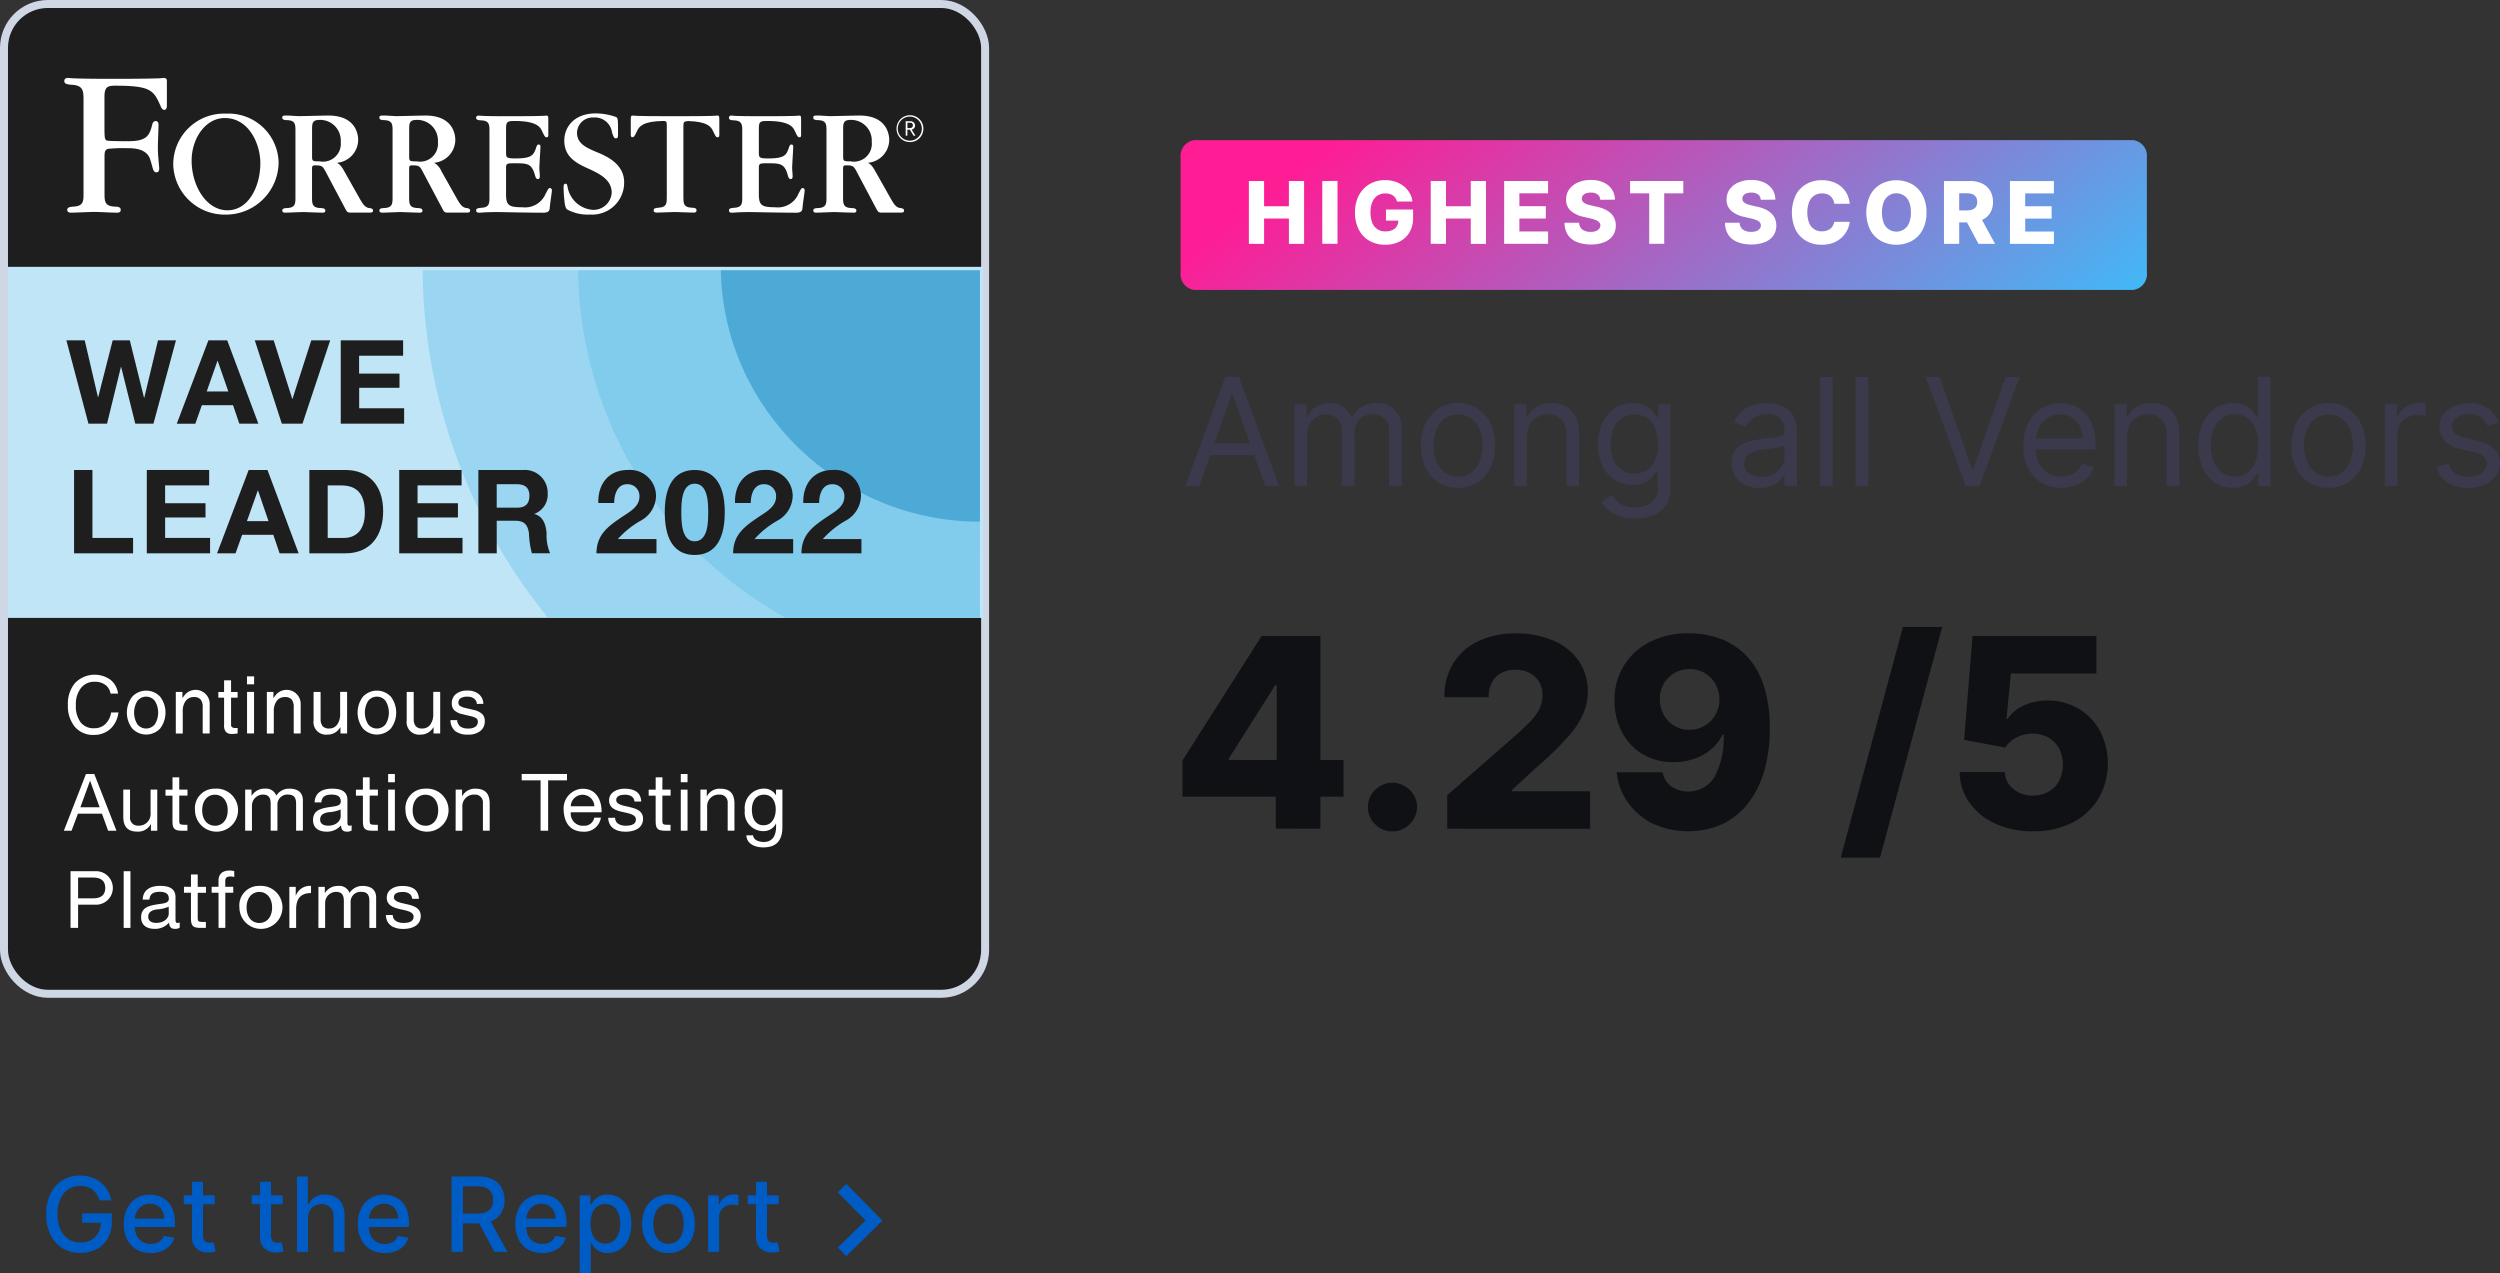 <?xml version="1.0" encoding="UTF-8"?>
<svg xmlns="http://www.w3.org/2000/svg" xmlns:xlink="http://www.w3.org/1999/xlink" width="313.544" height="159.663" viewBox="0 0 313.544 159.663">
  <rect x="0" y="0" width="313.544" height="159.663" fill="#333333" stroke="none"/>
  <defs>
    <clipPath id="clip-path">
      <rect id="Rectangle_23" data-name="Rectangle 23" width="122.385" height="44.029" fill="none"></rect>
    </clipPath>
    <clipPath id="clip-path-2">
      <rect id="Rectangle_24" data-name="Rectangle 24" width="122.051" height="123.14" fill="none"></rect>
    </clipPath>
    <linearGradient id="linear-gradient" x1="1.139" y1="0.72" x2="0.059" y2="0.5" gradientUnits="objectBoundingBox">
      <stop offset="0" stop-color="#32c5ff"></stop>
      <stop offset="1" stop-color="#fe1d95"></stop>
    </linearGradient>
  </defs>
  <g id="Forms-Forrester-Badge-ACCELQ" transform="translate(-829.053 -794.5)">
    <g id="Get_the_Report_-_original" data-name="Get the Report - original" transform="translate(830 795.5)">
      <g id="aq-forms-forrester-badge" transform="translate(0 0)">
        <g id="Layer_1" data-name="Layer 1" transform="translate(0 0)">
          <g id="Rectangle_21" data-name="Rectangle 21" transform="translate(0.053)" fill="#1e1e1e" stroke="#cfd6e4" stroke-width="1">
            <rect width="122.051" height="123.14" rx="5" stroke="none"></rect>
            <rect x="-0.5" y="-0.5" width="123.051" height="124.14" rx="5.5" fill="none"></rect>
          </g>
          <rect id="Rectangle_22" data-name="Rectangle 22" width="122.385" height="44.029" transform="translate(0 32.466)" fill="#c0e5f6"></rect>
          <g id="Group_3506" data-name="Group 3506" transform="translate(0 32.466)" clip-path="url(#clip-path)">
            <path id="Path_15584" data-name="Path 15584" d="M372.094,188.84h-69.9a69.9,69.9,0,0,0,69.9,69.3Z" transform="translate(-250.135 -188.399)" fill="#9ad6f1"></path>
            <path id="Path_15585" data-name="Path 15585" d="M465.807,188.84H415.44A50.409,50.409,0,0,0,465.812,238.7Z" transform="translate(-343.877 -188.399)" fill="#81cced"></path>
            <path id="Path_15586" data-name="Path 15586" d="M551.805,188.84H519.3c.329,17.471,14.952,31.523,32.5,31.523Z" transform="translate(-429.846 -188.399)" fill="#4daad7"></path>
          </g>
          <g id="Group_3507" data-name="Group 3507" transform="translate(0.053)" clip-path="url(#clip-path-2)">
            <path id="Path_15587" data-name="Path 15587" d="M648.9,79.263a1.685,1.685,0,1,1,1.193-.493,1.686,1.686,0,0,1-1.193.493h0m0-3.2a1.509,1.509,0,1,0,1.493,1.526v-.017a1.513,1.513,0,0,0-1.494-1.509m.448,2.394-.46-.758h-.308v.758h-.214V76.641h.6a.556.556,0,0,1,.577.536h0a.517.517,0,0,1-.424.517l.472.77Zm-.4-1.621h-.363v.665h.363a.345.345,0,0,0,.109-.665.383.383,0,0,0-.109,0" transform="translate(-535.776 -62.44)" fill="#fff"></path>
            <path id="Path_15588" data-name="Path 15588" d="M464.624,76.132c-.057,0-.074.019-.582.038s-1.512.04-3.516.04h-2.432c-2,0-2.994-.019-3.516-.04s-.527-.038-.584-.038c-.234,0-.234.155-.234.6v1.786c0,.1,0,.329.2.329s.251-.074.6-.8c.227-.5.689-1.216,3.328-1.24.274,0,.389.074.389.5v9.03c0,.758,0,1.283-.97,1.344-.408.038-.679.057-.679.331s.251.289.407.289c.37,0,1.941-.074,2.274-.074.643,0,1.65.074,2.291.074.157,0,.408,0,.408-.289s-.27-.312-.68-.331c-.97-.057-.97-.582-.97-1.378V77.453c0-.5.062-.61.629-.632,2.42.064,2.858.754,3.078,1.235.345.718.389.8.6.8s.2-.233.2-.329V76.731c0-.448,0-.6-.233-.6" transform="translate(-375.649 -62.638)" fill="#fff"></path>
            <path id="Path_15589" data-name="Path 15589" d="M350.424,85.215c-.172,0-.214.074-.563.756a2.8,2.8,0,0,1-2.909,1.652c-1.631,0-2.04-.214-2.04-1.593V82.69c0-.582.153-.582,1.085-.582,1.593,0,2.139.019,2.548,1.514.1.374.21.465.369.465.233,0,.233-.27.233-.388,0-.155-.059-.835-.059-.972,0-.427.138-2.427.138-2.7,0-.215-.1-.274-.215-.274s-.2.04-.291.291c-.345,1.034-.517,1.457-2.68,1.457-1.127,0-1.127-.155-1.127-.777V77.911c0-.97.074-1.108,1.046-1.108,2.756,0,3.223.737,3.457,1.244.345.717.388.8.6.8s.195-.233.195-.331v-1.79c0-.448,0-.6-.234-.6-.059,0-.074.021-.582.04s-1.514.038-3.516.038h-.932c-1.652,0-2.486-.017-2.909-.038a4.194,4.194,0,0,1-.487-.04c-.134,0-.389,0-.389.274s.274.31.7.329c.97.059.97.582.97,1.378v8.2c0,.8,0,1.321-.97,1.378-.408.04-.7.059-.7.331s.255.291.408.291.293-.021.6-.04.8-.038,1.593-.038H344c.119,0,1.034.019,2.139.038s2.484.04,3.474.04c.563,0,.758-.214.777-.582.059-.718.272-1.964.272-2.215,0-.115-.057-.289-.233-.289" transform="translate(-282.445 -62.63)" fill="#fff"></path>
            <path id="Path_15590" data-name="Path 15590" d="M534.492,85.215c-.172,0-.214.074-.563.756a2.8,2.8,0,0,1-2.909,1.652c-1.631,0-2.039-.214-2.039-1.593V82.69c0-.582.153-.582,1.087-.582,1.592,0,2.138.019,2.546,1.514.1.374.21.465.367.465.234,0,.234-.27.234-.388,0-.155-.059-.835-.059-.972,0-.427.136-2.427.136-2.7,0-.215-.1-.274-.214-.274s-.2.04-.293.291c-.344,1.034-.517,1.457-2.679,1.457-1.126,0-1.126-.155-1.126-.777V77.911c0-.97.076-1.108,1.046-1.108,2.756,0,3.225.737,3.459,1.244.344.717.387.8.6.8s.193-.233.193-.331v-1.79c0-.448,0-.6-.234-.6-.057,0-.074.021-.581.04s-1.516.038-3.516.038h-.932c-1.652,0-2.486-.017-2.911-.038a4.162,4.162,0,0,1-.486-.04c-.136,0-.389,0-.389.274s.272.31.7.329c.97.059.97.582.97,1.378v8.2c0,.8,0,1.321-.97,1.378-.406.04-.7.059-.7.331s.253.291.408.291.291-.021.6-.04.8-.038,1.593-.038h.233c.117,0,1.034.019,2.138.038s2.486.04,3.474.04c.565,0,.758-.214.778-.582.057-.718.272-1.964.272-2.215,0-.115-.059-.289-.233-.289" transform="translate(-434.807 -62.63)" fill="#fff"></path>
            <path id="Path_15591" data-name="Path 15591" d="M409.292,79.549c-1.587-.653-2.736-1.149-2.736-2.556a1.971,1.971,0,0,1,2.053-1.895h.1a2.167,2.167,0,0,1,2.239,1.878c.2.615.279.734.475.734.277,0,.277-.158.277-.6,0-1.743,0-1.921-.238-2.067a7.712,7.712,0,0,0-2.6-.455c-2.515,0-3.9,1.585-3.9,3.407,0,2.1,1.566,2.873,3.17,3.586,1.426.655,2.775,1.407,2.775,2.953a2.283,2.283,0,0,1-2.394,2.148,3.473,3.473,0,0,1-3.144-2.894c-.04-.172-.065-.382-.243-.382-.238,0-.251.277-.251.357a15.338,15.338,0,0,0,.107,1.821c.053.493.133.9.345,1.052a5.369,5.369,0,0,0,2.88.634,4,4,0,0,0,4.253-3.741c0-.1.01-.2.009-.3,0-2.239-2.081-3.209-3.19-3.686" transform="translate(-335.189 -61.364)" fill="#fff"></path>
            <path id="Path_15592" data-name="Path 15592" d="M127.3,74.733a6.371,6.371,0,0,0-6.678,6.3,6.455,6.455,0,0,0,6.546,6.362h.071a6.611,6.611,0,0,0,6.6-6.546,6.284,6.284,0,0,0-6.546-6.119m.115,12.122c-2.611,0-4.479-3.035-4.479-6.229,0-2.8,1.75-5.34,4.153-5.34,3.078,0,4.465,3.313,4.465,5.657,0,2.858-1.425,5.914-4.134,5.914" transform="translate(-99.895 -61.479)" fill="#fff"></path>
            <path id="Path_15593" data-name="Path 15593" d="M53.748,48.72a5.409,5.409,0,0,1-.817.06c-.73.026-2.2.055-5.118.055H47.2c-2.777,0-3.79-.029-4.522-.055a7.083,7.083,0,0,1-.787-.057c-.2,0-.562,0-.562.393s.422.422,1.011.475c1.4.084,1.4.842,1.4,1.995V63.207c0,.934,0,1.58-1.206,1.65-.5.048-.834.074-.834.408s.308.357.5.357c.455,0,2.434-.095,2.841-.095.789,0,2.067.095,2.863.095.191,0,.5,0,.5-.357s-.334-.384-.837-.408c-1.194-.074-1.194-.717-1.194-1.7V58.854c0-.8,0-1.111.456-1.237a19.186,19.186,0,0,1,2.412-.081c.7,0,2.5,0,2.891,1.514.055.141.243.861.308,1.066.048.143.157.463.448.448.345-.016.345-.345.345-.532l-.112-1.319c-.057-.646-.057-1.118-.057-1.378,0-.42.084-2.329.084-2.72,0-.283-.084-.463-.345-.481s-.393.224-.448.448c-.357,1.457-.76,2.077-3.032,2.077-.42,0-2.09,0-2.51-.057-.363-.055-.448-.083-.448-1.6V51.076c0-1.318.479-1.378,1.431-1.378,4.367,0,4.732.6,5.571,2.47.1.233.214.562.517.562s.31-.448.31-.534v-2.97c0-.365-.029-.5-.479-.5" transform="translate(-34.264 -39.95)" fill="#fff"></path>
            <path id="Path_15594" data-name="Path 15594" d="M210.91,87.736c-.543-.083-.815-.563-1.206-1.242l-1.883-3.342c-.448-.817-.68-.932-.935-1.089a2.912,2.912,0,0,0,2.661-2.873c0-.68-.291-3.051-3.731-3.051-.584,0-3.168.074-3.69.074-.234,0-1.185-.074-1.378-.074-.641,0-.718,0-.718.272s.272.291.7.31c.951.057.951.582.951,1.378v8.236c0,.815,0,1.321-.951,1.4-.408.019-.7.038-.7.312s.251.27.408.27c.345,0,1.922-.074,2.253-.074.074,0,1.962.074,2.331.074.155,0,.408.021.408-.252s-.272-.312-.7-.331c-.97-.057-.97-.582-.97-1.4v-3.5c0-.331.04-.448.369-.448.873,0,.97.074,1.4.911l2.35,4.43c.212.407.291.581.641.581h2.56c.136,0,.329-.033.329-.233s-.093-.288-.5-.345m-6.174-5.845c-.97,0-.97-.038-.97-.718V77.909c0-.758.019-1.223.913-1.223a2.584,2.584,0,0,1,2.687,2.462,2.764,2.764,0,0,1,0,.315,2.243,2.243,0,0,1-2.622,2.427" transform="translate(-165.626 -62.647)" fill="#fff"></path>
            <path id="Path_15595" data-name="Path 15595" d="M281.625,87.736c-.543-.083-.816-.563-1.206-1.242l-1.883-3.342a2.273,2.273,0,0,0-.935-1.089,2.913,2.913,0,0,0,2.658-2.873c0-.68-.291-3.051-3.731-3.051-.582,0-3.164.074-3.69.074-.233,0-1.185-.074-1.378-.074-.643,0-.72,0-.72.272s.272.291.7.31c.951.057.951.582.951,1.378v8.236c0,.815,0,1.321-.951,1.4-.408.019-.7.038-.7.312s.253.27.408.27c.344,0,1.922-.074,2.253-.074.076,0,1.964.074,2.332.074.153,0,.406.021.406-.252s-.272-.312-.7-.331c-.97-.057-.97-.582-.97-1.4v-3.5c0-.331.04-.448.369-.448.875,0,.972.074,1.4.911l2.35,4.43c.214.407.291.581.641.581h2.56c.136,0,.329-.033.329-.233s-.093-.288-.5-.345m-6.174-5.843c-.97,0-.97-.04-.97-.72V77.909c0-.758.019-1.223.913-1.223a2.584,2.584,0,0,1,2.692,2.462,2.415,2.415,0,0,1,0,.315,2.243,2.243,0,0,1-2.622,2.427" transform="translate(-224.156 -62.647)" fill="#fff"></path>
            <path id="Path_15596" data-name="Path 15596" d="M597.532,87.736c-.543-.083-.816-.563-1.206-1.242l-1.883-3.342c-.448-.817-.68-.932-.935-1.089a2.914,2.914,0,0,0,2.663-2.873c0-.68-.293-3.051-3.731-3.051-.584,0-3.166.074-3.692.074-.233,0-1.185-.074-1.378-.074-.643,0-.72,0-.72.272s.274.291.7.31c.953.057.953.582.953,1.378v8.236c0,.815,0,1.321-.953,1.4-.408.019-.7.038-.7.312s.253.27.408.27c.345,0,1.922-.074,2.255-.074.074,0,1.96.074,2.331.074.155,0,.408.021.408-.252s-.274-.312-.7-.331c-.97-.057-.97-.582-.97-1.4v-3.5c0-.331.04-.448.369-.448.875,0,.971.074,1.4.911l2.35,4.43c.212.407.291.581.641.581H597.7c.136,0,.329-.033.329-.233s-.093-.288-.5-.345m-6.167-5.845c-.97,0-.97-.038-.97-.718V77.909c0-.758.017-1.223.913-1.223a2.584,2.584,0,0,1,2.677,2.462v.315a2.243,2.243,0,0,1-2.623,2.427" transform="translate(-485.647 -62.647)" fill="#fff"></path>
          </g>
          <path id="Path_15597" data-name="Path 15597" d="M50.237,487.956a3.306,3.306,0,0,1-1.013,2.067,3,3,0,0,1-2.1.753,2.956,2.956,0,0,1-2.351-1.013,4.07,4.07,0,0,1-.873-2.756,3.982,3.982,0,0,1,.913-2.756,3.413,3.413,0,0,1,4.439-.377,2.584,2.584,0,0,1,.934,1.723h-.934a1.7,1.7,0,0,0-.66-1.1,2.2,2.2,0,0,0-1.342-.386,2.088,2.088,0,0,0-1.714.791,3.29,3.29,0,0,0-.636,2.127,3.414,3.414,0,0,0,.591,2.164,2.053,2.053,0,0,0,1.723.746,1.941,1.941,0,0,0,1.378-.517,2.593,2.593,0,0,0,.73-1.457Z" transform="translate(-36.332 -399.606)" fill="#fff"></path>
          <path id="Path_15598" data-name="Path 15598" d="M87.544,499.587a3.3,3.3,0,0,1,0-3.983,2.4,2.4,0,0,1,3.393-.114,1.308,1.308,0,0,1,.114.114,3.3,3.3,0,0,1,0,3.983,2.4,2.4,0,0,1-3.392.115C87.62,499.664,87.585,499.626,87.544,499.587Zm2.847-.534a2.8,2.8,0,0,0,0-2.911,1.378,1.378,0,0,0-1.945-.257,1.4,1.4,0,0,0-.258.257,2.815,2.815,0,0,0,0,2.911,1.388,1.388,0,0,0,1.945.252A1.339,1.339,0,0,0,90.391,499.053Z" transform="translate(-71.91 -409.224)" fill="#fff"></path>
          <path id="Path_15599" data-name="Path 15599" d="M122.5,494.535h.832v.768l.195-.257a1.767,1.767,0,0,1,3.22,1.127v3.571h-.875v-3.273a1.485,1.485,0,0,0-.265-.989,1.073,1.073,0,0,0-.861-.3,1.205,1.205,0,0,0-1,.479,2.067,2.067,0,0,0-.374,1.3v2.792H122.5Z" transform="translate(-101.398 -408.758)" fill="#fff"></path>
          <path id="Path_15600" data-name="Path 15600" d="M155.887,494a4.875,4.875,0,0,1-.651.067,1.075,1.075,0,0,1-.811-.251,1.27,1.27,0,0,1-.234-.872v-3.428h-.72V488.8h.72V487.34h.875V488.8h.822v.717h-.822v3.428a.327.327,0,0,0,.138.277.612.612,0,0,0,.374.1h.312Z" transform="translate(-127.033 -403.014)" fill="#fff"></path>
          <path id="Path_15601" data-name="Path 15601" d="M174.32,484.46h.894v.994h-.894Zm.009,1.947h.877v5.209h-.877Z" transform="translate(-144.292 -400.63)" fill="#fff"></path>
          <path id="Path_15602" data-name="Path 15602" d="M188.79,494.535h.827v.768l.195-.257a1.767,1.767,0,0,1,3.22,1.127v3.571h-.872v-3.273a1.493,1.493,0,0,0-.264-.989,1.08,1.08,0,0,0-.861-.3,1.206,1.206,0,0,0-1,.479,2.055,2.055,0,0,0-.374,1.3v2.792h-.87Z" transform="translate(-156.269 -408.758)" fill="#fff"></path>
          <path id="Path_15603" data-name="Path 15603" d="M223.653,499.107a1.432,1.432,0,0,0,.253.946,1.043,1.043,0,0,0,.82.289,1.19,1.19,0,0,0,1-.488,2.148,2.148,0,0,0,.374-1.326V495.75h.875v5.211h-.834v-.792a2.266,2.266,0,0,1-.2.267,1.749,1.749,0,0,1-1.4.667,1.568,1.568,0,0,1-1.771-1.771v-3.579h.877Z" transform="translate(-184.388 -409.975)" fill="#fff"></path>
          <path id="Path_15604" data-name="Path 15604" d="M255.524,499.587a3.3,3.3,0,0,1,0-3.983,2.4,2.4,0,0,1,3.394-.114,1.305,1.305,0,0,1,.114.114,3.307,3.307,0,0,1,0,3.983,2.4,2.4,0,0,1-3.393.114Q255.579,499.647,255.524,499.587Zm2.849-.534a2.8,2.8,0,0,0,0-2.911,1.378,1.378,0,0,0-2.2,0,2.806,2.806,0,0,0,0,2.911,1.387,1.387,0,0,0,1.945.251A1.451,1.451,0,0,0,258.373,499.053Z" transform="translate(-210.954 -409.224)" fill="#fff"></path>
          <path id="Path_15605" data-name="Path 15605" d="M291.425,499.107a1.431,1.431,0,0,0,.253.946,1.044,1.044,0,0,0,.822.289,1.206,1.206,0,0,0,1-.488,2.148,2.148,0,0,0,.374-1.326V495.75h.87v5.211h-.834v-.792a2.457,2.457,0,0,1-.195.267,1.749,1.749,0,0,1-1.4.667,1.566,1.566,0,0,1-1.771-1.771v-3.579h.875Z" transform="translate(-240.483 -409.975)" fill="#fff"></path>
          <path id="Path_15606" data-name="Path 15606" d="M325.786,496.458a.892.892,0,0,0-.353-.67,1.359,1.359,0,0,0-.844-.239,1.512,1.512,0,0,0-.829.189.62.62,0,0,0-.284.555.479.479,0,0,0,.2.419,2.615,2.615,0,0,0,.792.283l.906.214a2.293,2.293,0,0,1,1.085.517,1.206,1.206,0,0,1,.322.9,1.5,1.5,0,0,1-.556,1.227,2.315,2.315,0,0,1-1.506.453,2.583,2.583,0,0,1-1.642-.436,1.81,1.81,0,0,1-.6-1.378h.842a1.106,1.106,0,0,0,.391.8,1.661,1.661,0,0,0,1,.248,1.5,1.5,0,0,0,.9-.224.758.758,0,0,0,.3-.651.479.479,0,0,0-.2-.415,2.6,2.6,0,0,0-.8-.281l-.906-.22a2.164,2.164,0,0,1-1.044-.491,1.178,1.178,0,0,1-.312-.875,1.43,1.43,0,0,1,.517-1.166,2.17,2.17,0,0,1,1.418-.431,2.2,2.2,0,0,1,1.447.443,1.593,1.593,0,0,1,.572,1.221Z" transform="translate(-266.929 -409.174)" fill="#fff"></path>
          <path id="Path_15607" data-name="Path 15607" d="M43.772,555.53h1.044l2.782,7.113H46.552l-.777-2.141H42.764l-.8,2.141H41Zm-.7,4.174h2.412l-1.19-3.318h-.016Z" transform="translate(-33.937 -459.457)" fill="#fff"></path>
          <path id="Path_15608" data-name="Path 15608" d="M88.522,572.046h-.794v-.82h-.021a1.786,1.786,0,0,1-1.674.935c-1.356,0-1.773-.777-1.773-1.883V566.89h.846v3.488a.972.972,0,0,0,.9,1.034.83.83,0,0,0,.145,0,1.445,1.445,0,0,0,1.531-1.359,1.4,1.4,0,0,0,0-.255V566.89h.841Z" transform="translate(-69.745 -468.861)" fill="#fff"></path>
          <path id="Path_15609" data-name="Path 15609" d="M116.723,559.485h1.034v.748h-1.034v3.2c0,.389.109.46.637.46h.388v.746H117.1c-.877,0-1.225-.172-1.225-1.126v-3.273H115v-.746h.877v-1.55h.846Z" transform="translate(-95.19 -461.452)" fill="#fff"></path>
          <path id="Path_15610" data-name="Path 15610" d="M138.981,566.22a2.7,2.7,0,1,1-2.5,2.7A2.444,2.444,0,0,1,138.981,566.22Zm0,4.651c.887,0,1.6-.689,1.6-1.941s-.717-1.953-1.6-1.953-1.6.689-1.6,1.953.717,1.934,1.6,1.934Z" transform="translate(-112.97 -468.306)" fill="#fff"></path>
          <path id="Path_15611" data-name="Path 15611" d="M173,566.3h.8v.76h.021a1.9,1.9,0,0,1,1.664-.879,1.366,1.366,0,0,1,1.418.879,1.9,1.9,0,0,1,1.614-.879c1.034,0,1.723.429,1.723,1.494v3.776h-.851v-3.378c0-.639-.172-1.147-1-1.147a1.249,1.249,0,0,0-1.342,1.147,1.1,1.1,0,0,0,0,.172v3.209H176.2v-3.381c0-.672-.208-1.147-.97-1.147a1.39,1.39,0,0,0-1.378,1.316v3.209H173Z" transform="translate(-143.199 -468.272)" fill="#fff"></path>
          <path id="Path_15612" data-name="Path 15612" d="M227.242,571.454a1.12,1.12,0,0,1-.608.139c-.438,0-.717-.239-.717-.8a2.284,2.284,0,0,1-1.814.8c-.935,0-1.7-.417-1.7-1.445,0-1.166.861-1.418,1.743-1.583.937-.172,1.735-.121,1.735-.758,0-.737-.608-.861-1.146-.861-.718,0-1.245.221-1.287.977H222.6c.05-1.275,1.034-1.723,2.183-1.723.927,0,1.933.208,1.933,1.418v2.649c0,.4,0,.579.269.579a.7.7,0,0,0,.26-.05Zm-1.378-2.641a4.364,4.364,0,0,1-1.535.345c-.558.1-1.034.3-1.034.927,0,.558.479.758,1,.758,1.12,0,1.574-.7,1.574-1.166Z" transform="translate(-184.09 -468.289)" fill="#fff"></path>
          <path id="Path_15613" data-name="Path 15613" d="M255.373,559.485h1.034v.748h-1.034v3.2c0,.389.11.46.637.46h.389v.746h-.649c-.877,0-1.225-.172-1.225-1.126v-3.273h-.875v-.746h.873v-1.55h.848Z" transform="translate(-209.957 -461.452)" fill="#fff"></path>
          <path id="Path_15614" data-name="Path 15614" d="M277.936,556.564h-.846V555.53h.846Zm-.846.925h.846v5.149h-.846Z" transform="translate(-229.359 -459.457)" fill="#fff"></path>
          <path id="Path_15615" data-name="Path 15615" d="M292.231,566.22a2.7,2.7,0,1,1-2.5,2.7A2.444,2.444,0,0,1,292.231,566.22Zm0,4.651c.887,0,1.6-.689,1.6-1.941s-.717-1.953-1.6-1.953-1.6.689-1.6,1.953.717,1.934,1.6,1.934Z" transform="translate(-239.821 -468.306)" fill="#fff"></path>
          <path id="Path_15616" data-name="Path 15616" d="M326.222,566.342h.8v.822h.016a1.79,1.79,0,0,1,1.673-.937c1.356,0,1.774.779,1.774,1.885v3.381h-.848V568a.97.97,0,0,0-.9-1.034,1.062,1.062,0,0,0-.148,0,1.45,1.45,0,0,0-1.531,1.359,1.573,1.573,0,0,0,0,.255V571.5h-.847Z" transform="translate(-270.017 -468.31)" fill="#fff"></path>
          <path id="Path_15617" data-name="Path 15617" d="M376.7,556.326H374.33v-.8h5.684v.8h-2.367v6.317H376.7Z" transform="translate(-309.848 -459.457)" fill="#fff"></path>
          <path id="Path_15618" data-name="Path 15618" d="M409.512,569.9a2.076,2.076,0,0,1-2.2,1.755c-1.642,0-2.422-1.137-2.47-2.711a2.477,2.477,0,0,1,2.27-2.672h.15c1.823,0,2.381,1.7,2.331,2.949h-3.855a1.518,1.518,0,0,0,1.326,1.686,1.483,1.483,0,0,0,.277,0,1.242,1.242,0,0,0,1.335-1.008Zm-.82-1.435a1.48,1.48,0,0,0-2.959,0Z" transform="translate(-335.096 -468.347)" fill="#fff"></path>
          <path id="Path_15619" data-name="Path 15619" d="M438.191,569.858c.031.756.689,1,1.378,1,.529,0,1.245-.12,1.245-.768s-.835-.768-1.683-.958-1.685-.469-1.685-1.454c0-1.034,1.034-1.466,1.922-1.466,1.137,0,2.043.36,2.112,1.614h-.846c-.059-.658-.637-.861-1.194-.861-.508,0-1.1.138-1.1.658,0,.608.9.708,1.685.9.846.188,1.683.468,1.683,1.464,0,1.226-1.146,1.624-2.191,1.624-1.156,0-2.133-.469-2.183-1.743Z" transform="translate(-362.004 -468.298)" fill="#fff"></path>
          <path id="Path_15620" data-name="Path 15620" d="M468.514,559.485h1.034v.748h-1.034v3.2c0,.389.11.46.637.46h.389v.746H468.9c-.877,0-1.227-.172-1.227-1.126v-3.273H466.8v-.746h.877v-1.55h.847Z" transform="translate(-386.39 -461.452)" fill="#fff"></path>
          <path id="Path_15621" data-name="Path 15621" d="M491.016,556.564h-.846V555.53h.846Zm-.846.927h.846v5.151h-.846Z" transform="translate(-405.734 -459.457)" fill="#fff"></path>
          <path id="Path_15622" data-name="Path 15622" d="M504.442,566.342h.8v.822h.021a1.792,1.792,0,0,1,1.674-.937c1.356,0,1.774.779,1.774,1.885v3.381h-.847V568a.968.968,0,0,0-.9-1.034,1.027,1.027,0,0,0-.146,0,1.449,1.449,0,0,0-1.531,1.361,1.382,1.382,0,0,0,0,.253V571.5h-.846Z" transform="translate(-417.546 -468.309)" fill="#fff"></path>
          <path id="Path_15623" data-name="Path 15623" d="M541.485,571.006c0,1.673-.767,2.53-2.387,2.53-.97,0-2.084-.389-2.133-1.514h.847c.038.617.777.835,1.333.835,1.108,0,1.55-.8,1.55-1.953v-.344h-.019a1.723,1.723,0,0,1-1.605.935,2.332,2.332,0,0,1-2.3-2.612,2.431,2.431,0,0,1,2.381-2.72,1.683,1.683,0,0,1,1.537.861h0v-.737h.8Zm-.835-2.239c0-.906-.4-1.843-1.466-1.843s-1.525.887-1.525,1.874c0,.925.345,1.962,1.456,1.962s1.535-1.034,1.535-2Z" transform="translate(-444.307 -468.258)" fill="#fff"></path>
          <path id="Path_15624" data-name="Path 15624" d="M45.86,626.3h3.125a2.1,2.1,0,1,1,.158,4.2,1.194,1.194,0,0,1-.158,0H46.807v2.911H45.86Zm.947,3.407h1.854c1.066,0,1.55-.46,1.55-1.306s-.487-1.306-1.55-1.306H46.807Z" transform="translate(-37.96 -518.037)" fill="#fff"></path>
          <path id="Path_15625" data-name="Path 15625" d="M84.55,626.31H85.4v7.112H84.55Z" transform="translate(-69.986 -518.045)" fill="#fff"></path>
          <path id="Path_15626" data-name="Path 15626" d="M102.062,642.235a1.132,1.132,0,0,1-.608.138c-.439,0-.718-.238-.718-.8a2.281,2.281,0,0,1-1.812.8c-.937,0-1.7-.417-1.7-1.443,0-1.166.861-1.418,1.743-1.585.935-.172,1.733-.119,1.733-.758,0-.737-.608-.861-1.146-.861-.717,0-1.245.219-1.285.977h-.848c.05-1.276,1.034-1.723,2.183-1.723.927,0,1.933.208,1.933,1.418v2.651c0,.4,0,.579.269.579a.745.745,0,0,0,.26-.052Zm-1.378-2.641a4.356,4.356,0,0,1-1.533.344c-.558.1-1.034.3-1.034.927,0,.558.479.758,1,.758,1.12,0,1.574-.7,1.574-1.166Z" transform="translate(-80.473 -526.877)" fill="#fff"></path>
          <path id="Path_15627" data-name="Path 15627" d="M130.173,630.226h1.034v.741h-1.034v3.2c0,.387.11.458.637.458h.389v.746h-.648c-.877,0-1.226-.172-1.226-1.125v-3.283h-.875v-.746h.877v-1.55h.848Z" transform="translate(-106.323 -519.998)" fill="#fff"></path>
          <path id="Path_15628" data-name="Path 15628" d="M149.461,628.591H148.6v-.746h.861v-.768c0-.837.5-1.277,1.425-1.277a2.1,2.1,0,0,1,.548.081v.737a1.552,1.552,0,0,0-.477-.071c-.41,0-.649.129-.649.579v.717h1v.748h-.994v4.4h-.848Z" transform="translate(-123.002 -517.623)" fill="#fff"></path>
          <path id="Path_15629" data-name="Path 15629" d="M171.311,637a2.7,2.7,0,1,1-2.5,2.7A2.444,2.444,0,0,1,171.311,637Zm0,4.651c.887,0,1.6-.7,1.6-1.94s-.717-1.952-1.6-1.952-1.6.689-1.6,1.952S170.424,641.651,171.311,641.651Z" transform="translate(-139.731 -526.893)" fill="#fff"></path>
          <path id="Path_15630" data-name="Path 15630" d="M205.18,637.094h.8v1.085H206a1.871,1.871,0,0,1,1.895-1.206v.9c-1.366,0-1.866.777-1.866,2.083v2.293h-.846Z" transform="translate(-169.836 -526.866)" fill="#fff"></path>
          <path id="Path_15631" data-name="Path 15631" d="M226.342,637.095h.8v.758h.021a1.9,1.9,0,0,1,1.664-.877,1.364,1.364,0,0,1,1.416.877,1.9,1.9,0,0,1,1.614-.877c1.025,0,1.723.427,1.723,1.492v3.779h-.851v-3.378c0-.637-.172-1.146-1-1.146a1.245,1.245,0,0,0-1.351,1.146,1.111,1.111,0,0,0,0,.172v3.207h-.849v-3.38c0-.672-.208-1.146-.97-1.146a1.388,1.388,0,0,0-1.378,1.314v3.208h-.844Z" transform="translate(-187.351 -526.867)" fill="#fff"></path>
          <path id="Path_15632" data-name="Path 15632" d="M276.324,640.647c.029.758.689,1,1.378,1,.527,0,1.245-.121,1.245-.768s-.837-.766-1.685-.956-1.685-.469-1.685-1.456c0-1.034,1.034-1.464,1.924-1.464,1.135,0,2.041.357,2.112,1.614h-.848c-.06-.66-.637-.861-1.194-.861-.517,0-1.1.138-1.1.656,0,.608.9.708,1.683.9.847.19,1.685.469,1.685,1.464,0,1.227-1.146,1.625-2.193,1.625-1.154,0-2.133-.469-2.183-1.743Z" transform="translate(-228.018 -526.893)" fill="#fff"></path>
          <path id="Path_15633" data-name="Path 15633" d="M53.751,250.234H51.472L49.7,243.118h-.029l-1.742,7.116H45.6L42.83,239.78h2.3l1.655,7.116h.038l1.816-7.116h2.146l1.783,7.2H52.6l1.723-7.2h2.253Z" transform="translate(-35.452 -198.098)" fill="#1e1e1e"></path>
          <path id="Path_15634" data-name="Path 15634" d="M127.179,239.78h2.356l3.909,10.454h-2.388l-.791-2.32h-3.909l-.82,2.327H123.21Zm-.215,6.411h2.71l-1.332-3.834h-.029Z" transform="translate(-101.986 -198.098)" fill="#1e1e1e"></path>
          <path id="Path_15635" data-name="Path 15635" d="M185.984,250.234h-2.593L180,239.78h2.372l2.327,7.35h.029l2.358-7.35h2.374Z" transform="translate(-148.993 -198.098)" fill="#1e1e1e"></path>
          <path id="Path_15636" data-name="Path 15636" d="M242.6,239.78h7.821v1.933H244.9v2.239h5.066v1.786h-5.054V248.3h5.636v1.933H242.6Z" transform="translate(-200.81 -198.098)" fill="#1e1e1e"></path>
          <path id="Path_15637" data-name="Path 15637" d="M48.44,334.18h2.3V342.7h5.1v1.934H48.44Z" transform="translate(-40.096 -276.237)" fill="#1e1e1e"></path>
          <path id="Path_15638" data-name="Path 15638" d="M101.38,334.18H109.2v1.933h-5.523v2.239h5.066v1.786h-5.064V342.7h5.638v1.934H101.38Z" transform="translate(-83.916 -276.237)" fill="#1e1e1e"></path>
          <path id="Path_15639" data-name="Path 15639" d="M156.489,334.18h2.358l3.909,10.456h-2.388l-.791-2.329h-3.909l-.827,2.329H152.52Zm-.219,6.413h2.706l-1.316-3.836h-.029Z" transform="translate(-126.247 -276.237)" fill="#1e1e1e"></path>
          <path id="Path_15640" data-name="Path 15640" d="M219.74,334.18h4.511c2.708,0,4.744,1.7,4.744,5.168,0,3.03-1.55,5.285-4.744,5.285H219.74Zm2.3,8.522h2.052c1.333,0,2.606-.82,2.606-3.133,0-2.108-.732-3.456-3.016-3.456H222.04Z" transform="translate(-181.888 -276.237)" fill="#1e1e1e"></path>
          <path id="Path_15641" data-name="Path 15641" d="M285.17,334.18h7.821v1.933h-5.523v2.239h5.066v1.786H287.47V342.7h5.638v1.934H285.17Z" transform="translate(-236.047 -276.237)" fill="#1e1e1e"></path>
          <path id="Path_15642" data-name="Path 15642" d="M342.79,334.15h5.638a2.871,2.871,0,0,1,3.052,2.68v.2a2.572,2.572,0,0,1-1.655,2.62v.029c1.127.293,1.45,1.392,1.523,2.446a5.68,5.68,0,0,0,.439,2.474H349.5a11.492,11.492,0,0,1-.365-2.5c-.162-1.1-.587-1.58-1.742-1.58h-2.3v4.086h-2.3Zm2.3,4.73h2.52c1.025,0,1.58-.439,1.58-1.493,0-1.011-.555-1.449-1.58-1.449h-2.52Z" transform="translate(-283.741 -276.207)" fill="#1e1e1e"></path>
          <path id="Path_15643" data-name="Path 15643" d="M429.014,338.324c-.074-2.344,1.261-4.145,3.719-4.145a3.268,3.268,0,0,1,3.516,3.209,3.6,3.6,0,0,1-1.831,3.1,11.252,11.252,0,0,0-2.958,2.358h4.847v1.785H428.78c.017-2.372,1.466-3.383,3.237-4.584.908-.615,2.138-1.244,2.152-2.5a1.48,1.48,0,0,0-1.378-1.58,1.307,1.307,0,0,0-.164,0c-1.228,0-1.624,1.273-1.624,2.356Z" transform="translate(-354.919 -276.237)" fill="#1e1e1e"></path>
          <path id="Path_15644" data-name="Path 15644" d="M482.24,334.18c2.048,0,3.778,1.288,3.778,5.287,0,4.086-1.723,5.373-3.778,5.373s-3.75-1.287-3.75-5.373C478.49,335.468,480.218,334.18,482.24,334.18Zm0,8.947c1.7,0,1.7-2.5,1.7-3.657,0-1.068,0-3.573-1.7-3.573-1.671,0-1.671,2.5-1.671,3.573C480.569,340.622,480.569,343.127,482.24,343.127Z" transform="translate(-396.066 -276.237)" fill="#1e1e1e"></path>
          <path id="Path_15645" data-name="Path 15645" d="M528.508,338.324c-.076-2.344,1.259-4.145,3.719-4.145a3.267,3.267,0,0,1,3.514,3.209,3.6,3.6,0,0,1-1.831,3.1,11.253,11.253,0,0,0-2.958,2.358H535.8v1.785H528.27c.015-2.372,1.464-3.383,3.237-4.584.906-.615,2.138-1.244,2.152-2.5a1.481,1.481,0,0,0-1.378-1.58,1.308,1.308,0,0,0-.172,0c-1.23,0-1.624,1.273-1.624,2.356Z" transform="translate(-437.271 -276.237)" fill="#1e1e1e"></path>
          <path id="Path_15646" data-name="Path 15646" d="M578.234,338.324c-.074-2.344,1.259-4.145,3.719-4.145a3.266,3.266,0,0,1,3.514,3.209,3.6,3.6,0,0,1-1.829,3.1,11.258,11.258,0,0,0-2.959,2.358h4.847v1.785H578c.016-2.372,1.464-3.383,3.235-4.584.908-.615,2.139-1.244,2.153-2.5a1.48,1.48,0,0,0-1.378-1.58,1.308,1.308,0,0,0-.164,0c-1.23,0-1.624,1.273-1.624,2.356Z" transform="translate(-478.434 -276.237)" fill="#1e1e1e"></path>
        </g>
      </g>
    </g>
    <g id="aq-forms-GettheReport-cta" transform="translate(834.848 941.929)">
      <path id="Path_16220" data-name="Path 16220" d="M7.432,6.53a2.969,2.969,0,0,0-.358-.754A2.394,2.394,0,0,0,6.542,5.2a2.26,2.26,0,0,0-.7-.362,2.86,2.86,0,0,0-.865-.125,2.612,2.612,0,0,0-1.439.411,2.787,2.787,0,0,0-1.013,1.2A4.535,4.535,0,0,0,2.15,8.265a4.538,4.538,0,0,0,.374,1.942,2.776,2.776,0,0,0,1.024,1.2,2.715,2.715,0,0,0,1.481.411,2.762,2.762,0,0,0,1.345-.314,2.2,2.2,0,0,0,.89-.888A2.766,2.766,0,0,0,7.58,9.266l.369.069h-2.7V8.158H8.959V9.233A4.055,4.055,0,0,1,8.454,11.3a3.47,3.47,0,0,1-1.393,1.349,4.24,4.24,0,0,1-2.032.475,4.227,4.227,0,0,1-2.249-.59,4,4,0,0,1-1.506-1.677,5.742,5.742,0,0,1-.54-2.581,6.141,6.141,0,0,1,.314-2.03,4.413,4.413,0,0,1,.883-1.529,3.858,3.858,0,0,1,1.342-.964,4.211,4.211,0,0,1,1.691-.334,4.39,4.39,0,0,1,1.428.226,3.88,3.88,0,0,1,1.181.641A3.628,3.628,0,0,1,8.895,6.53Zm6.408,6.606a3.454,3.454,0,0,1-1.8-.45,3,3,0,0,1-1.163-1.269A4.257,4.257,0,0,1,10.468,9.5a4.3,4.3,0,0,1,.408-1.919,3.054,3.054,0,0,1,2.867-1.762,3.472,3.472,0,0,1,1.163.2,2.816,2.816,0,0,1,1.01.623,2.928,2.928,0,0,1,.706,1.1,4.606,4.606,0,0,1,.258,1.64v.489H11.248V8.832h4.281a2.05,2.05,0,0,0-.221-.966,1.683,1.683,0,0,0-.62-.667,1.752,1.752,0,0,0-.934-.244,1.8,1.8,0,0,0-1.013.284,1.917,1.917,0,0,0-.664.738,2.127,2.127,0,0,0-.233.985v.807a2.659,2.659,0,0,0,.251,1.209,1.773,1.773,0,0,0,.7.759A2.078,2.078,0,0,0,13.854,12a2.153,2.153,0,0,0,.715-.113,1.518,1.518,0,0,0,.558-.339,1.483,1.483,0,0,0,.36-.558l1.306.235a2.359,2.359,0,0,1-.56,1.008,2.715,2.715,0,0,1-1.01.669A3.766,3.766,0,0,1,13.841,13.136Zm8.014-7.229V7.014h-3.87V5.907Zm-2.832-1.7H20.4v6.7a1.2,1.2,0,0,0,.12.6.61.61,0,0,0,.311.272,1.184,1.184,0,0,0,.417.072,1.613,1.613,0,0,0,.291-.023l.194-.037.249,1.139a2.477,2.477,0,0,1-.341.095,2.835,2.835,0,0,1-.554.053,2.429,2.429,0,0,1-1.015-.194,1.741,1.741,0,0,1-.761-.627,1.844,1.844,0,0,1-.291-1.066Zm11.364,1.7V7.014h-3.87V5.907Zm-2.832-1.7h1.379v6.7a1.2,1.2,0,0,0,.12.6.61.61,0,0,0,.311.272,1.184,1.184,0,0,0,.417.072,1.613,1.613,0,0,0,.291-.023l.194-.037.249,1.139a2.477,2.477,0,0,1-.341.095,2.835,2.835,0,0,1-.554.053,2.429,2.429,0,0,1-1.015-.194,1.741,1.741,0,0,1-.761-.627,1.844,1.844,0,0,1-.291-1.066Zm6.012,4.576v4.207H32.185V3.545h1.361V7.061h.088a2.037,2.037,0,0,1,.761-.909,2.4,2.4,0,0,1,1.338-.337,2.611,2.611,0,0,1,1.276.3,2.048,2.048,0,0,1,.849.893,3.237,3.237,0,0,1,.3,1.479v4.507H36.78V8.652a1.71,1.71,0,0,0-.4-1.211,1.45,1.45,0,0,0-1.116-.431,1.813,1.813,0,0,0-.874.208,1.482,1.482,0,0,0-.6.607A1.971,1.971,0,0,0,33.565,8.786Zm9.624,4.35a3.454,3.454,0,0,1-1.8-.45,3,3,0,0,1-1.163-1.269A4.257,4.257,0,0,1,39.816,9.5a4.3,4.3,0,0,1,.408-1.919,3.054,3.054,0,0,1,2.867-1.762,3.472,3.472,0,0,1,1.163.2,2.816,2.816,0,0,1,1.01.623,2.928,2.928,0,0,1,.706,1.1,4.606,4.606,0,0,1,.258,1.64v.489H40.6V8.832h4.281a2.05,2.05,0,0,0-.221-.966,1.683,1.683,0,0,0-.62-.667,1.752,1.752,0,0,0-.934-.244,1.8,1.8,0,0,0-1.013.284,1.917,1.917,0,0,0-.664.738,2.127,2.127,0,0,0-.233.985v.807a2.659,2.659,0,0,0,.251,1.209,1.773,1.773,0,0,0,.7.759A2.078,2.078,0,0,0,43.2,12a2.153,2.153,0,0,0,.715-.113,1.518,1.518,0,0,0,.558-.339,1.483,1.483,0,0,0,.36-.558l1.306.235a2.359,2.359,0,0,1-.56,1.008,2.715,2.715,0,0,1-1.01.669A3.766,3.766,0,0,1,43.188,13.136Zm8.388-.143V3.545h3.368a3.927,3.927,0,0,1,1.824.378,2.515,2.515,0,0,1,1.086,1.045,3.189,3.189,0,0,1,.36,1.538,3.109,3.109,0,0,1-.362,1.525,2.464,2.464,0,0,1-1.089,1.022,4.053,4.053,0,0,1-1.824.364H52.388V8.191H54.81a2.741,2.741,0,0,0,1.128-.2,1.314,1.314,0,0,0,.639-.577,1.9,1.9,0,0,0,.2-.909,1.973,1.973,0,0,0-.205-.927,1.366,1.366,0,0,0-.641-.6,2.647,2.647,0,0,0-1.142-.21H53v8.225ZM56.24,8.73l2.334,4.263H56.951L54.663,8.73Zm6.7,4.406a3.454,3.454,0,0,1-1.8-.45,3,3,0,0,1-1.163-1.269A4.257,4.257,0,0,1,59.567,9.5a4.3,4.3,0,0,1,.408-1.919,3.054,3.054,0,0,1,2.867-1.762,3.472,3.472,0,0,1,1.163.2,2.816,2.816,0,0,1,1.01.623,2.929,2.929,0,0,1,.706,1.1,4.606,4.606,0,0,1,.258,1.64v.489H60.347V8.832h4.281a2.05,2.05,0,0,0-.221-.966,1.683,1.683,0,0,0-.62-.667,1.752,1.752,0,0,0-.934-.244,1.8,1.8,0,0,0-1.013.284,1.917,1.917,0,0,0-.664.738,2.127,2.127,0,0,0-.233.985v.807a2.659,2.659,0,0,0,.251,1.209,1.772,1.772,0,0,0,.7.759A2.078,2.078,0,0,0,62.953,12a2.153,2.153,0,0,0,.715-.113,1.518,1.518,0,0,0,.558-.339,1.483,1.483,0,0,0,.36-.558l1.306.235a2.359,2.359,0,0,1-.56,1.008,2.715,2.715,0,0,1-1.01.669A3.766,3.766,0,0,1,62.939,13.136Zm4.706,2.514V5.907h1.347V7.056h.115a3.856,3.856,0,0,1,.346-.512,1.982,1.982,0,0,1,.627-.51,2.213,2.213,0,0,1,1.061-.219,2.767,2.767,0,0,1,1.532.434A2.926,2.926,0,0,1,73.732,7.5a4.576,4.576,0,0,1,.385,1.965,4.615,4.615,0,0,1-.383,1.967,2.968,2.968,0,0,1-1.052,1.259,2.713,2.713,0,0,1-1.527.441,2.241,2.241,0,0,1-1.054-.217,1.993,1.993,0,0,1-.639-.507,3.84,3.84,0,0,1-.355-.517h-.083v3.76ZM69,9.45a3.633,3.633,0,0,0,.217,1.31,1.971,1.971,0,0,0,.627.879,1.771,1.771,0,0,0,2.039-.014,2.033,2.033,0,0,0,.63-.9,3.593,3.593,0,0,0,.215-1.278,3.558,3.558,0,0,0-.21-1.259,1.951,1.951,0,0,0-.627-.881A1.825,1.825,0,0,0,69.834,7.3a1.89,1.89,0,0,0-.625.863A3.6,3.6,0,0,0,69,9.45Zm9.781,3.686a3.253,3.253,0,0,1-1.739-.457A3.079,3.079,0,0,1,75.885,11.4a4.24,4.24,0,0,1-.411-1.919,4.28,4.28,0,0,1,.411-1.928,3.073,3.073,0,0,1,1.153-1.282,3.54,3.54,0,0,1,3.478,0A3.073,3.073,0,0,1,81.67,7.554a4.28,4.28,0,0,1,.411,1.928A4.24,4.24,0,0,1,81.67,11.4a3.08,3.08,0,0,1-1.153,1.278A3.253,3.253,0,0,1,78.778,13.136Zm0-1.158a1.653,1.653,0,0,0,1.07-.341,2.016,2.016,0,0,0,.63-.909,3.9,3.9,0,0,0,0-2.5,2.046,2.046,0,0,0-.63-.916,1.639,1.639,0,0,0-1.07-.346,1.655,1.655,0,0,0-1.077.346,2.038,2.038,0,0,0-.632.916,3.9,3.9,0,0,0,0,2.5,2.009,2.009,0,0,0,.632.909A1.67,1.67,0,0,0,78.782,11.978Zm4.964,1.015V5.907H85.08V7.033h.074a1.721,1.721,0,0,1,.685-.9,1.953,1.953,0,0,1,1.114-.33q.129,0,.307.009t.279.023V7.153a2.68,2.68,0,0,0-.3-.053,3.03,3.03,0,0,0-.424-.03,1.8,1.8,0,0,0-.87.205,1.54,1.54,0,0,0-.823,1.391v4.327Zm8.844-7.086V7.014H88.72V5.907Zm-2.832-1.7h1.379v6.7a1.2,1.2,0,0,0,.12.6.61.61,0,0,0,.311.272,1.184,1.184,0,0,0,.417.072,1.613,1.613,0,0,0,.291-.023l.194-.037.249,1.139a2.477,2.477,0,0,1-.341.095,2.835,2.835,0,0,1-.554.053,2.429,2.429,0,0,1-1.015-.194,1.741,1.741,0,0,1-.761-.627,1.844,1.844,0,0,1-.291-1.066Z" transform="translate(-0.734 -3.416)" fill="#005cc5"></path>
      <path id="Path_16221" data-name="Path 16221" d="M4.46,5.591,0,1.06,1.068.008,4.477,3.471,8,0,9.054,1.068Z" transform="translate(99.284 10.111) rotate(-90)" fill="#005cc5"></path>
    </g>
    <g id="Group_7189" data-name="Group 7189" transform="translate(977.122 812.076)">
      <path id="Path_72683" data-name="Path 72683" d="M864.573,77.89h117.76a1.983,1.983,0,0,1,1.713,2.171V94.506a1.984,1.984,0,0,1-1.713,2.171H864.573a1.983,1.983,0,0,1-1.713-2.171V80.059A1.982,1.982,0,0,1,864.573,77.89Z" transform="translate(-862.86 -77.89)" fill="url(#linear-gradient)"></path>
      <path id="Path_72684" data-name="Path 72684" d="M864.3,464.8v-4.553l9.922-15.6h4.054v6.178h-2.354L870.114,460v.189h14.373V464.8Zm11.7,4.007v-5.4l.117-2V444.642h5.477v24.171Zm14.635.351a2.986,2.986,0,0,1-2.182-.9,2.9,2.9,0,0,1-.892-2.171,2.864,2.864,0,0,1,.9-2.142,3.064,3.064,0,0,1,4.318,0,2.905,2.905,0,0,1,.94,2.141,2.94,2.94,0,0,1-.444,1.546,3.294,3.294,0,0,1-1.124,1.11A2.885,2.885,0,0,1,890.632,469.156Zm6.861-.342v-4.2l8.833-7.719q1-.9,1.69-1.648a6.206,6.206,0,0,0,1.064-1.5,3.773,3.773,0,0,0,.367-1.658,3.22,3.22,0,0,0-.434-1.716,2.928,2.928,0,0,0-1.207-1.1,3.841,3.841,0,0,0-1.762-.391,3.674,3.674,0,0,0-1.762.407,2.869,2.869,0,0,0-1.169,1.169,3.84,3.84,0,0,0-.419,1.865h-5.55a7.917,7.917,0,0,1,1.114-4.258,7.347,7.347,0,0,1,3.127-2.768,10.687,10.687,0,0,1,4.689-.973,11.564,11.564,0,0,1,4.791.922,7.358,7.358,0,0,1,3.144,2.563,6.636,6.636,0,0,1,1.119,3.819,7.208,7.208,0,0,1-.556,2.738,11.2,11.2,0,0,1-1.992,3,43.094,43.094,0,0,1-4.074,3.929l-2.9,2.672v.154h9.816v4.709Zm30.375-24.5a11.26,11.26,0,0,1,3.8.643A8.712,8.712,0,0,1,934.892,447a9.607,9.607,0,0,1,2.236,3.673,16.618,16.618,0,0,1,.817,5.56,18.537,18.537,0,0,1-.71,5.412,11.98,11.98,0,0,1-2.064,4.066,8.946,8.946,0,0,1-3.223,2.553,10.618,10.618,0,0,1-8.7-.105,8.277,8.277,0,0,1-3.111-2.662,7.975,7.975,0,0,1-1.389-3.754h5.761a2.866,2.866,0,0,0,1.147,1.808,3.855,3.855,0,0,0,5.415-1.316,10.544,10.544,0,0,0,1.1-5.23h-.144a5.381,5.381,0,0,1-1.438,1.865,6.627,6.627,0,0,1-2.146,1.192,7.936,7.936,0,0,1-2.566.412,7.331,7.331,0,0,1-3.841-.992,7,7,0,0,1-2.6-2.725,8.281,8.281,0,0,1-.952-3.966,7.974,7.974,0,0,1,4.472-7.417A10.57,10.57,0,0,1,927.868,444.311Zm.037,4.485a3.637,3.637,0,0,0-3.269,1.87,3.782,3.782,0,0,0-.473,1.935,4,4,0,0,0,.491,1.935,3.64,3.64,0,0,0,1.312,1.369,3.593,3.593,0,0,0,1.91.5,3.739,3.739,0,0,0,1.489-.294,3.66,3.66,0,0,0,1.194-.822,3.841,3.841,0,0,0,.8-1.221,3.693,3.693,0,0,0,.277-1.488,3.926,3.926,0,0,0-.5-1.912A3.724,3.724,0,0,0,929.8,449.3,3.623,3.623,0,0,0,927.9,448.8Zm31.67-5.286-7.8,28.939h-4.933l7.806-28.939Zm11.373,25.629a11.035,11.035,0,0,1-4.707-.957,8.014,8.014,0,0,1-3.246-2.632,6.743,6.743,0,0,1-1.237-3.84h5.677a2.809,2.809,0,0,0,1.085,2.142,3.782,3.782,0,0,0,2.424.808,3.877,3.877,0,0,0,1.954-.484,3.438,3.438,0,0,0,1.336-1.362,4.577,4.577,0,0,0,0-4.068,3.539,3.539,0,0,0-1.347-1.364,3.909,3.909,0,0,0-1.97-.489,4.271,4.271,0,0,0-1.992.459,3.373,3.373,0,0,0-1.426,1.287l-5.176-.968,1.052-13.024h15.541v4.709H968.189l-.556,5.7h.145a4.449,4.449,0,0,1,1.945-1.658,6.882,6.882,0,0,1,3.057-.655,7.484,7.484,0,0,1,3.885,1.012,7.257,7.257,0,0,1,2.7,2.792,8.9,8.9,0,0,1-.19,8.5,8.142,8.142,0,0,1-3.288,3.016A10.594,10.594,0,0,1,970.948,469.139Z" transform="translate(-864.06 -382.46)" fill="#0f1115"></path>
      <path id="Path_72685" data-name="Path 72685" d="M914.13,115.789v-7.881h1.91v3.173h3.109v-3.173h1.907v7.885h-1.905V112.62H916.04v3.173Zm11.117-7.885v7.885h-1.909v-7.881Zm7.464,2.578a1.44,1.44,0,0,0-.192-.429,1.259,1.259,0,0,0-.314-.317,1.379,1.379,0,0,0-.422-.2,1.922,1.922,0,0,0-.524-.067,1.741,1.741,0,0,0-1,.277,1.771,1.771,0,0,0-.646.807,3.244,3.244,0,0,0-.229,1.282,3.415,3.415,0,0,0,.217,1.294,1.67,1.67,0,0,0,1.648,1.1,2.089,2.089,0,0,0,.89-.167,1.233,1.233,0,0,0,.553-.488,1.41,1.41,0,0,0,.189-.741l.354.042h-1.909v-1.388h3.4v1.044a3.473,3.473,0,0,1-.449,1.812,3.018,3.018,0,0,1-1.234,1.157,3.886,3.886,0,0,1-1.8.406,3.971,3.971,0,0,1-1.987-.489,3.4,3.4,0,0,1-1.336-1.4,4.563,4.563,0,0,1-.478-2.154,4.766,4.766,0,0,1,.289-1.722,3.635,3.635,0,0,1,.81-1.274,3.461,3.461,0,0,1,1.2-.8,3.986,3.986,0,0,1,1.476-.269,4.049,4.049,0,0,1,1.277.2,3.456,3.456,0,0,1,1.049.554,2.95,2.95,0,0,1,.743.852,2.765,2.765,0,0,1,.359,1.079Zm4.23,5.306v-7.881h1.91v3.173h3.111v-3.173h1.905v7.885h-1.905V112.62h-3.111v3.173Zm9.207,0v-7.881h5.51v1.548h-3.6v1.616h3.316v1.55h-3.316v1.621h3.6v1.546Zm12.057-5.519a.9.9,0,0,0-.334-.668,1.376,1.376,0,0,0-.862-.237,1.728,1.728,0,0,0-.618.1.813.813,0,0,0-.371.264.641.641,0,0,0-.127.382.558.558,0,0,0,.072.311.732.732,0,0,0,.232.237,1.626,1.626,0,0,0,.367.179,4.136,4.136,0,0,0,.488.135l.678.154a4.82,4.82,0,0,1,1.035.334,2.842,2.842,0,0,1,.756.5,1.975,1.975,0,0,1,.464.668,2.273,2.273,0,0,1,.167.855,2.208,2.208,0,0,1-.377,1.282,2.351,2.351,0,0,1-1.075.818,4.434,4.434,0,0,1-1.687.286,4.6,4.6,0,0,1-1.728-.3,2.421,2.421,0,0,1-1.144-.9,2.728,2.728,0,0,1-.421-1.528h1.828a1.2,1.2,0,0,0,.2.636,1.143,1.143,0,0,0,.5.384,1.927,1.927,0,0,0,.74.13,1.79,1.79,0,0,0,.656-.1.953.953,0,0,0,.419-.289.684.684,0,0,0,.15-.424.591.591,0,0,0-.139-.382,1.079,1.079,0,0,0-.416-.277,4.543,4.543,0,0,0-.711-.217l-.825-.192a3.589,3.589,0,0,1-1.616-.76,1.8,1.8,0,0,1-.586-1.423,2.112,2.112,0,0,1,.394-1.282,2.613,2.613,0,0,1,1.1-.857,3.933,3.933,0,0,1,1.6-.309,3.779,3.779,0,0,1,1.591.309,2.475,2.475,0,0,1,1.05.868,2.311,2.311,0,0,1,.382,1.292Zm3.734-.815v-1.548h6.679v1.548h-2.395v6.333h-1.882v-6.333Zm16.39.815A.9.9,0,0,0,978,109.6a1.375,1.375,0,0,0-.862-.235,1.726,1.726,0,0,0-.618.1.835.835,0,0,0-.371.264.644.644,0,0,0-.127.382.568.568,0,0,0,.072.312.767.767,0,0,0,.232.237,1.779,1.779,0,0,0,.367.179,3.885,3.885,0,0,0,.486.134l.68.154a4.842,4.842,0,0,1,1.035.334,2.849,2.849,0,0,1,.755.5,1.987,1.987,0,0,1,.466.668,2.259,2.259,0,0,1,.167.853,2.221,2.221,0,0,1-.379,1.282,2.338,2.338,0,0,1-1.074.818,4.443,4.443,0,0,1-1.686.286,4.585,4.585,0,0,1-1.728-.3,2.433,2.433,0,0,1-1.146-.9,2.726,2.726,0,0,1-.419-1.528h1.827a1.2,1.2,0,0,0,.205.636,1.126,1.126,0,0,0,.5.384,1.924,1.924,0,0,0,.738.13,1.8,1.8,0,0,0,.658-.1.959.959,0,0,0,.417-.289.667.667,0,0,0,.15-.424.583.583,0,0,0-.138-.382,1.061,1.061,0,0,0-.414-.277,4.6,4.6,0,0,0-.711-.217l-.835-.192a3.592,3.592,0,0,1-1.615-.76,1.8,1.8,0,0,1-.586-1.423,2.122,2.122,0,0,1,.392-1.282,2.623,2.623,0,0,1,1.1-.857,3.937,3.937,0,0,1,1.6-.309,3.827,3.827,0,0,1,1.591.309,2.469,2.469,0,0,1,1.052.868,2.31,2.31,0,0,1,.381,1.292Zm11.157.5h-1.929a1.67,1.67,0,0,0-.167-.534,1.321,1.321,0,0,0-.314-.421,1.373,1.373,0,0,0-.464-.26,1.885,1.885,0,0,0-.593-.09,1.713,1.713,0,0,0-.989.281,1.773,1.773,0,0,0-.638.812,3.887,3.887,0,0,0,0,2.6A1.643,1.643,0,0,0,986,114.221a1.933,1.933,0,0,0,.578-.08,1.4,1.4,0,0,0,.459-.237,1.3,1.3,0,0,0,.334-.381,1.567,1.567,0,0,0,.18-.5l1.929.01a2.936,2.936,0,0,1-.3,1.032,3.3,3.3,0,0,1-.691.927,3.251,3.251,0,0,1-1.07.668,3.96,3.96,0,0,1-1.448.247,3.864,3.864,0,0,1-1.917-.471,3.376,3.376,0,0,1-1.336-1.374,5.188,5.188,0,0,1,.017-4.413,3.406,3.406,0,0,1,1.346-1.374,3.877,3.877,0,0,1,1.9-.469,4.305,4.305,0,0,1,1.326.2,3.27,3.27,0,0,1,1.072.578,2.981,2.981,0,0,1,.753.93,3.428,3.428,0,0,1,.352,1.252Zm9.628,1.085a4.5,4.5,0,0,1-.5,2.206,3.41,3.41,0,0,1-1.356,1.374,4.123,4.123,0,0,1-3.84,0,3.432,3.432,0,0,1-1.353-1.374,5.093,5.093,0,0,1,0-4.4,3.391,3.391,0,0,1,1.353-1.374,4.138,4.138,0,0,1,3.84,0,3.41,3.41,0,0,1,1.356,1.374,4.508,4.508,0,0,1,.5,2.2Zm-1.954,0a3.391,3.391,0,0,0-.217-1.3,1.71,1.71,0,0,0-3.2,0,4.008,4.008,0,0,0,0,2.6,1.71,1.71,0,0,0,3.2,0,3.465,3.465,0,0,0,.222-1.3Zm4.148,3.941v-7.881h3.263a3.439,3.439,0,0,1,1.533.317,2.337,2.337,0,0,1,1,.908,2.684,2.684,0,0,1,.351,1.4,2.543,2.543,0,0,1-.362,1.391,2.258,2.258,0,0,1-1.017.868,3.743,3.743,0,0,1-1.561.3h-2.064v-1.5h1.708a2.017,2.017,0,0,0,.725-.114.9.9,0,0,0,.441-.347,1.089,1.089,0,0,0,.15-.6,1.118,1.118,0,0,0-.15-.606.912.912,0,0,0-.444-.362,1.906,1.906,0,0,0-.723-.122h-.94v6.345Zm4.446-3.6,1.967,3.6h-2.082l-1.929-3.6Zm3.829,3.6v-7.881h5.51v1.548h-3.6v1.616h3.316v1.55H1011.5v1.621h3.6V115.8Z" transform="translate(-905.569 -102.785)" fill="#fff"></path>
      <path id="Path_72686" data-name="Path 72686" d="M868.155,269.447H866.42l5.021-13.677h1.71l5.023,13.677h-1.735l-4.089-11.513h-.107Zm.641-5.343h7v1.469h-7Zm11.3,5.343V259.19h1.523v1.6h.134a2.594,2.594,0,0,1,1.035-1.279,3.124,3.124,0,0,1,1.717-.457,2.956,2.956,0,0,1,1.693.457,3.04,3.04,0,0,1,1.059,1.279h.107a3.017,3.017,0,0,1,1.182-1.267,3.631,3.631,0,0,1,1.89-.471,3.085,3.085,0,0,1,2.251.858,3.592,3.592,0,0,1,.875,2.672v6.866h-1.576v-6.868a1.94,1.94,0,0,0-.621-1.623,2.288,2.288,0,0,0-1.463-.488,2.152,2.152,0,0,0-1.67.651,2.337,2.337,0,0,0-.595,1.646v6.679h-1.6v-7.026a1.854,1.854,0,0,0-.568-1.413,2.039,2.039,0,0,0-1.463-.538,2.142,2.142,0,0,0-1.145.334,2.438,2.438,0,0,0-.855.9,2.671,2.671,0,0,0-.324,1.336v6.412Zm20.518.217a4.341,4.341,0,0,1-4.064-2.5,6.228,6.228,0,0,1-.584-2.779,6.3,6.3,0,0,1,.584-2.8,4.5,4.5,0,0,1,8.129,0,6.3,6.3,0,0,1,.584,2.8,6.23,6.23,0,0,1-.584,2.778,4.341,4.341,0,0,1-4.064,2.508Zm0-1.414a2.709,2.709,0,0,0,1.735-.541,3.187,3.187,0,0,0,1-1.424,5.393,5.393,0,0,0,.334-1.91,5.477,5.477,0,0,0-.334-1.917,3.23,3.23,0,0,0-1-1.436,3.026,3.026,0,0,0-3.471,0,3.23,3.23,0,0,0-1,1.436,5.758,5.758,0,0,0,0,3.827,3.2,3.2,0,0,0,1,1.424,2.71,2.71,0,0,0,1.737.536Zm8.629-4.969v6.166h-1.576V259.19h1.523v1.6h.134a2.942,2.942,0,0,1,1.1-1.259,3.417,3.417,0,0,1,1.9-.478,3.749,3.749,0,0,1,1.825.424,2.9,2.9,0,0,1,1.214,1.282,4.783,4.783,0,0,1,.434,2.171v6.512h-1.576v-6.412a2.672,2.672,0,0,0-.628-1.885,2.224,2.224,0,0,0-1.723-.678,2.714,2.714,0,0,0-1.336.334,2.338,2.338,0,0,0-.932.953,3.159,3.159,0,0,0-.334,1.524Zm13.57,10.227a5.9,5.9,0,0,1-1.964-.289,4.126,4.126,0,0,1-2.237-1.768l1.256-.882q.219.281.541.645a2.828,2.828,0,0,0,.9.634,3.527,3.527,0,0,0,1.5.271,3.339,3.339,0,0,0,2.052-.6,2.2,2.2,0,0,0,.808-1.88v-2.086h-.135a8.27,8.27,0,0,1-.491.691,2.806,2.806,0,0,1-.908.728,3.394,3.394,0,0,1-1.591.317,4.281,4.281,0,0,1-2.227-.588,4.1,4.1,0,0,1-1.555-1.7,5.98,5.98,0,0,1-.571-2.725,6.368,6.368,0,0,1,.554-2.75,4.311,4.311,0,0,1,1.536-1.822,4.071,4.071,0,0,1,2.284-.645,3.238,3.238,0,0,1,1.591.334,2.85,2.85,0,0,1,.908.748c.212.277.376.5.5.683h.167v-1.626h1.523v10.551a3.608,3.608,0,0,1-.6,2.154,3.481,3.481,0,0,1-1.6,1.224A6.109,6.109,0,0,1,922.815,273.508Zm-.053-5.637a2.829,2.829,0,0,0,1.6-.432,2.7,2.7,0,0,0,1-1.251,5.03,5.03,0,0,0,.334-1.952,5.283,5.283,0,0,0-.334-1.957,2.931,2.931,0,0,0-.989-1.336,2.974,2.974,0,0,0-3.283.027,3.065,3.065,0,0,0-1,1.363,5.222,5.222,0,0,0-.334,1.9,4.925,4.925,0,0,0,.334,1.887,2.683,2.683,0,0,0,2.655,1.747Zm15.682,1.817a4.114,4.114,0,0,1-1.77-.371,2.907,2.907,0,0,1-1.73-2.782,2.647,2.647,0,0,1,.347-1.431,2.449,2.449,0,0,1,.927-.868,5,5,0,0,1,1.286-.471q.706-.157,1.419-.25.937-.12,1.519-.184a2.338,2.338,0,0,0,.855-.217.563.563,0,0,0,.271-.534v-.053a2.1,2.1,0,0,0-.537-1.538,2.188,2.188,0,0,0-1.626-.546,2.839,2.839,0,0,0-1.77.493,2.962,2.962,0,0,0-.9,1.062l-1.5-.538A3.6,3.6,0,0,1,936.3,260a4.008,4.008,0,0,1,1.469-.735,6.18,6.18,0,0,1,1.573-.212,6.518,6.518,0,0,1,1.139.119,3.707,3.707,0,0,1,1.249.478,2.8,2.8,0,0,1,1,1.084,4.052,4.052,0,0,1,.4,1.954v6.759h-1.576v-1.388h-.069a2.8,2.8,0,0,1-.534.715,3.1,3.1,0,0,1-1,.651A3.841,3.841,0,0,1,938.443,269.687Zm.239-1.416a3.139,3.139,0,0,0,1.581-.367,2.546,2.546,0,0,0,.975-.948,2.449,2.449,0,0,0,.334-1.222v-1.443a.922.922,0,0,1-.434.217,6.893,6.893,0,0,1-.775.167c-.291.047-.573.087-.85.119s-.5.06-.668.083a6.092,6.092,0,0,0-1.144.257,1.991,1.991,0,0,0-.855.528,1.35,1.35,0,0,0-.334.952,1.409,1.409,0,0,0,.611,1.239A2.692,2.692,0,0,0,938.682,268.272Zm8.923-12.5v13.677h-1.576V255.77Zm4.462,0v13.677h-1.576V255.77Zm8.95,0,4.061,11.521h.167l4.061-11.521h1.738l-5.023,13.677h-1.71l-5.023-13.677Zm15.28,13.887a4.782,4.782,0,0,1-2.555-.656,4.36,4.36,0,0,1-1.65-1.837,6.235,6.235,0,0,1-.578-2.762,6.359,6.359,0,0,1,.578-2.782,4.539,4.539,0,0,1,1.623-1.888,4.351,4.351,0,0,1,2.428-.678,4.917,4.917,0,0,1,1.58.261,3.955,3.955,0,0,1,1.422.868,4.207,4.207,0,0,1,1.022,1.58,6.738,6.738,0,0,1,.381,2.418v.668h-7.906v-1.359h6.3a3.4,3.4,0,0,0-.344-1.548,2.649,2.649,0,0,0-.975-1.077,2.767,2.767,0,0,0-1.486-.394,2.837,2.837,0,0,0-1.626.464,3.112,3.112,0,0,0-1.052,1.207,3.549,3.549,0,0,0-.367,1.591v.908a4.368,4.368,0,0,0,.4,1.967,2.854,2.854,0,0,0,1.127,1.222,3.3,3.3,0,0,0,1.67.417,3.389,3.389,0,0,0,1.125-.177,2.336,2.336,0,0,0,.868-.536,2.382,2.382,0,0,0,.568-.892l1.523.427a3.338,3.338,0,0,1-.808,1.359,3.839,3.839,0,0,1-1.4.908,5.1,5.1,0,0,1-1.875.334Zm8.229-6.384v6.178h-1.576V259.19h1.523v1.6h.134a2.965,2.965,0,0,1,1.1-1.259,3.425,3.425,0,0,1,1.9-.478,3.744,3.744,0,0,1,1.823.424,2.894,2.894,0,0,1,1.216,1.282,4.783,4.783,0,0,1,.434,2.171v6.512h-1.576v-6.412a2.671,2.671,0,0,0-.628-1.885,2.224,2.224,0,0,0-1.723-.678,2.718,2.718,0,0,0-1.344.334,2.339,2.339,0,0,0-.932.953,3.161,3.161,0,0,0-.334,1.524Zm13.3,6.394a4.007,4.007,0,0,1-2.264-.65,4.355,4.355,0,0,1-1.536-1.837,6.643,6.643,0,0,1-.554-2.822,6.568,6.568,0,0,1,.554-2.805,4.3,4.3,0,0,1,1.543-1.837,4.07,4.07,0,0,1,2.285-.651,3.241,3.241,0,0,1,1.586.334,2.839,2.839,0,0,1,.895.748c.207.279.367.5.484.685h.134V255.77h1.576v13.677h-1.523v-1.576h-.187a8.162,8.162,0,0,1-.5.7,2.892,2.892,0,0,1-.915.755A3.226,3.226,0,0,1,997.83,269.667Zm.217-1.414a2.592,2.592,0,0,0,1.6-.5,3.086,3.086,0,0,0,1-1.383,5.677,5.677,0,0,0,.334-2.047,5.587,5.587,0,0,0-.334-2.014,2.755,2.755,0,0,0-4.271-1.322,3.068,3.068,0,0,0-1,1.383,5.446,5.446,0,0,0-.334,1.952,5.594,5.594,0,0,0,.334,1.987,3.2,3.2,0,0,0,1,1.416,2.576,2.576,0,0,0,1.65.521Zm11.755,1.414a4.342,4.342,0,0,1-4.064-2.5,6.207,6.207,0,0,1-.584-2.778,6.278,6.278,0,0,1,.584-2.8,4.5,4.5,0,0,1,8.127,0,6.278,6.278,0,0,1,.584,2.8,6.205,6.205,0,0,1-.584,2.778,4.342,4.342,0,0,1-4.063,2.5Zm0-1.414a2.713,2.713,0,0,0,1.735-.541,3.189,3.189,0,0,0,1-1.424,5.436,5.436,0,0,0,.334-1.91,5.507,5.507,0,0,0-.334-1.917,3.232,3.232,0,0,0-1-1.436,3.026,3.026,0,0,0-3.472,0,3.232,3.232,0,0,0-1,1.436,5.507,5.507,0,0,0-.334,1.917,5.432,5.432,0,0,0,.334,1.91,3.187,3.187,0,0,0,1,1.424,2.7,2.7,0,0,0,1.733.536Zm7.05,1.2V259.19h1.523v1.55h.107a2.448,2.448,0,0,1,1.012-1.236,3.005,3.005,0,0,1,1.656-.476h.434c.174,0,.305.012.394.02v1.6c-.053-.013-.167-.033-.361-.063a4.209,4.209,0,0,0-.6-.043,2.792,2.792,0,0,0-1.336.311,2.364,2.364,0,0,0-.922.855,2.314,2.314,0,0,0-.334,1.239v6.492Zm14.265-7.965-1.414.4a2.81,2.81,0,0,0-.391-.693,1.973,1.973,0,0,0-.7-.558,2.552,2.552,0,0,0-1.129-.217,2.693,2.693,0,0,0-1.566.434,1.286,1.286,0,0,0-.625,1.092,1.124,1.124,0,0,0,.427.928,3.563,3.563,0,0,0,1.336.568l1.523.374a4.233,4.233,0,0,1,2.05,1.019,2.4,2.4,0,0,1,.668,1.76,2.608,2.608,0,0,1-.5,1.576,3.38,3.38,0,0,1-1.406,1.1,5.107,5.107,0,0,1-2.1.4,4.605,4.605,0,0,1-2.6-.681,3.022,3.022,0,0,1-1.3-1.99l1.5-.374a2.066,2.066,0,0,0,.812,1.242,2.7,2.7,0,0,0,1.566.414,2.935,2.935,0,0,0,1.753-.471,1.377,1.377,0,0,0,.651-1.132,1.208,1.208,0,0,0-.374-.9,2.414,2.414,0,0,0-1.149-.544l-1.71-.4a4.028,4.028,0,0,1-2.067-1.039,2.483,2.483,0,0,1-.658-1.767,2.526,2.526,0,0,1,.491-1.536,3.284,3.284,0,0,1,1.336-1.049,4.688,4.688,0,0,1,1.934-.381,3.852,3.852,0,0,1,2.394.668,3.6,3.6,0,0,1,1.239,1.758Z" transform="translate(-865.826 -226.068)" fill="#3a3a4c"></path>
    </g>
  </g>
</svg>
